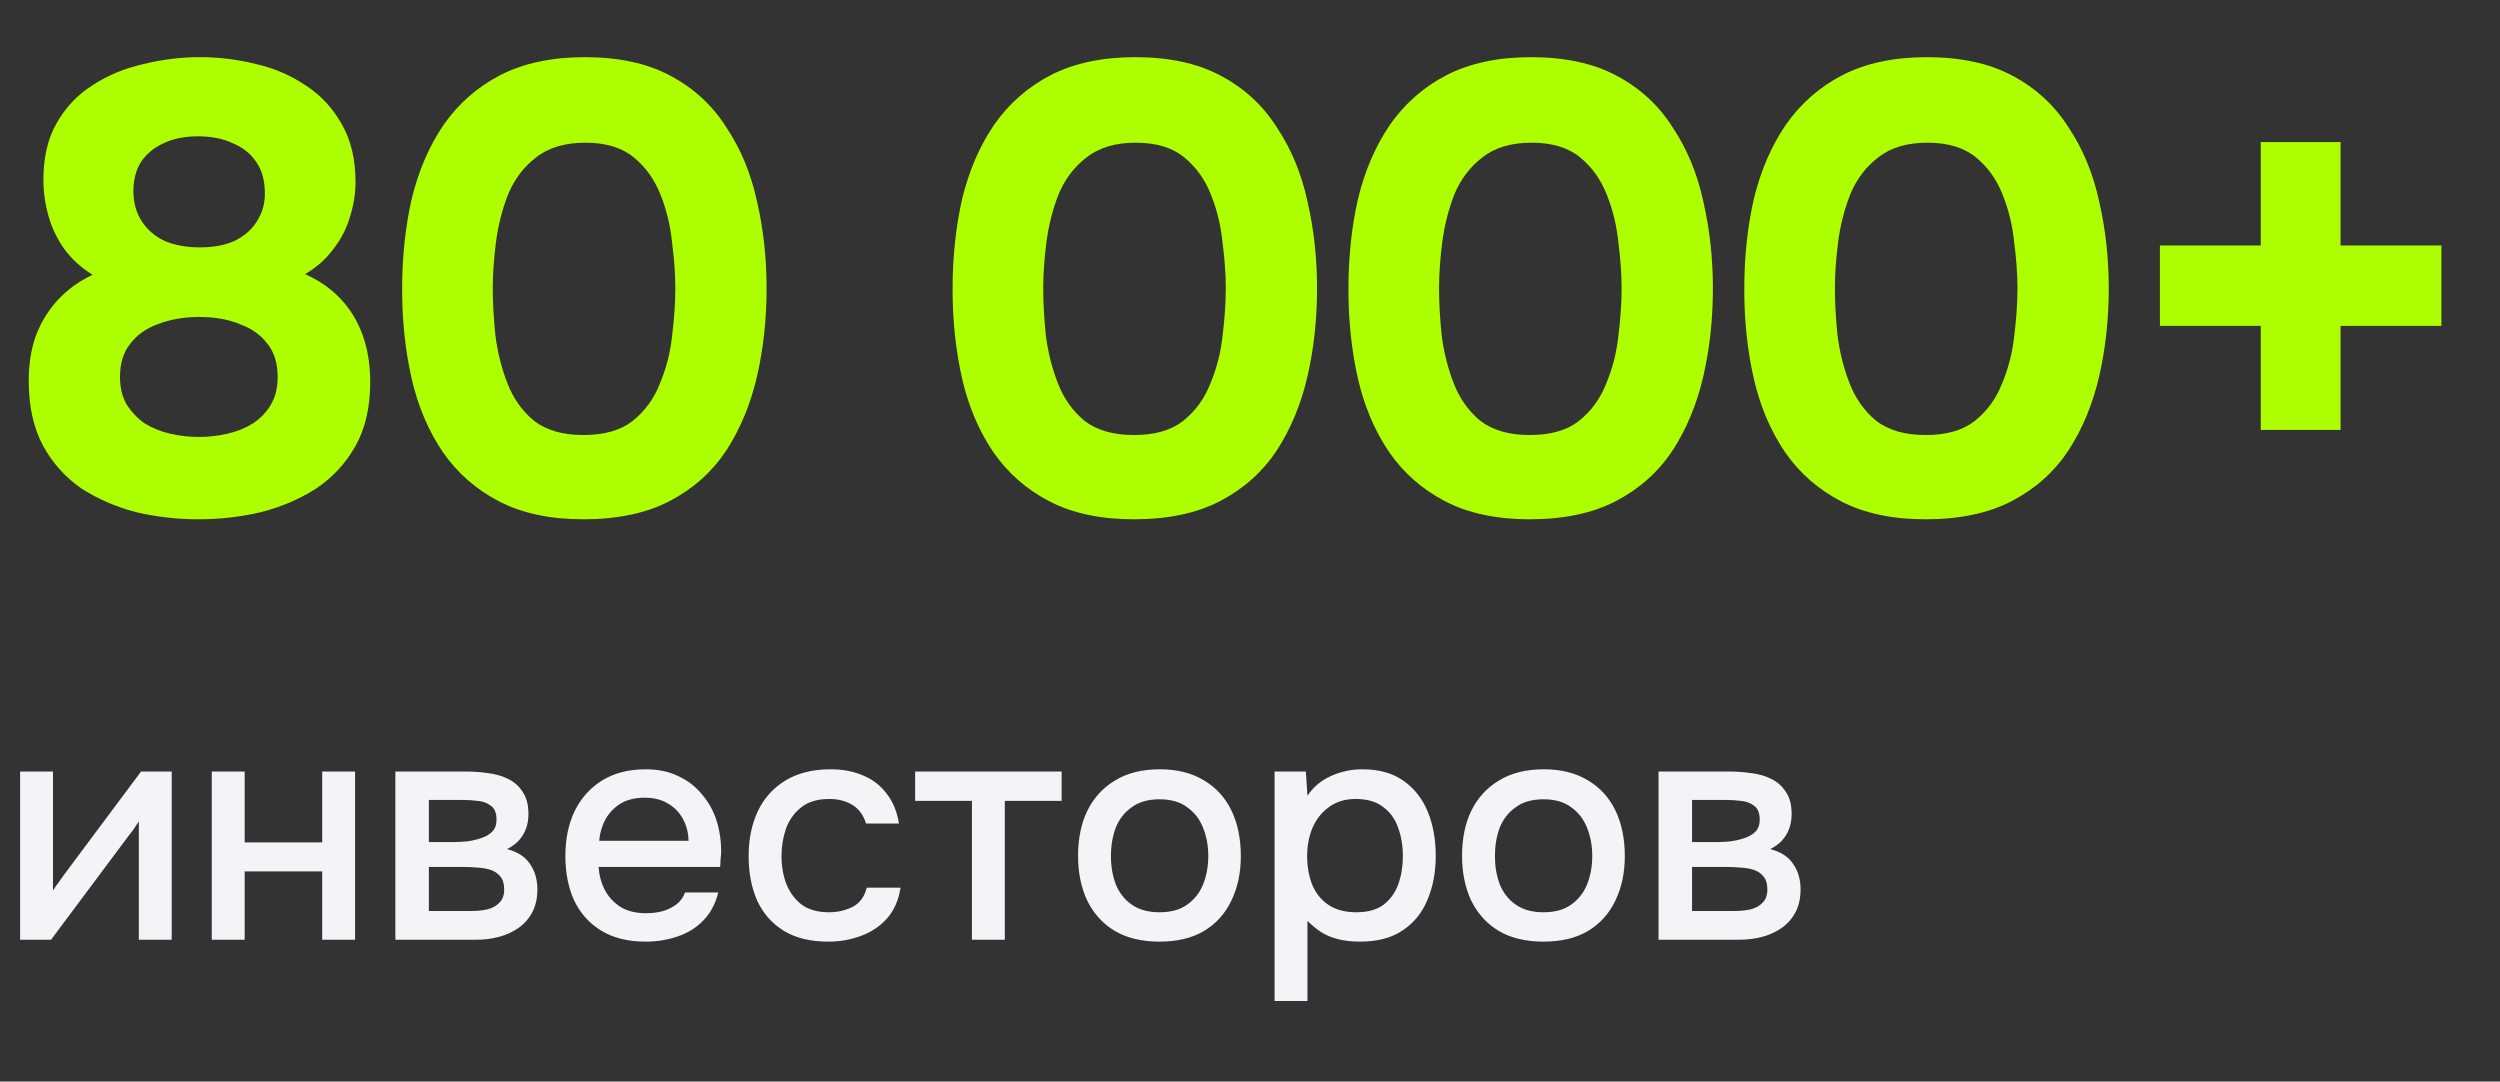 <?xml version="1.0" encoding="UTF-8"?> <svg xmlns="http://www.w3.org/2000/svg" width="141" height="61" viewBox="0 0 141 61" fill="none"><rect x="0" y="0" width="141" height="61" fill="#333333" stroke="none"/><path d="M11.196 29.288C9.996 29.288 8.832 29.156 7.704 28.892C6.576 28.604 5.544 28.16 4.608 27.56C3.696 26.936 2.964 26.12 2.412 25.112C1.884 24.104 1.62 22.892 1.62 21.476C1.62 20.54 1.752 19.7 2.016 18.956C2.304 18.188 2.712 17.516 3.24 16.94C3.792 16.34 4.452 15.86 5.22 15.5C4.572 15.092 4.044 14.612 3.636 14.06C3.228 13.484 2.928 12.86 2.736 12.188C2.544 11.516 2.448 10.832 2.448 10.136C2.448 8.864 2.7 7.796 3.204 6.932C3.708 6.044 4.38 5.336 5.22 4.808C6.06 4.256 7.008 3.86 8.064 3.62C9.12 3.356 10.188 3.224 11.268 3.224C12.372 3.224 13.44 3.356 14.472 3.62C15.504 3.86 16.44 4.268 17.28 4.844C18.12 5.396 18.792 6.128 19.296 7.04C19.8 7.928 20.052 9.008 20.052 10.28C20.052 10.928 19.944 11.588 19.728 12.26C19.536 12.908 19.224 13.508 18.792 14.06C18.384 14.612 17.856 15.08 17.208 15.464C17.976 15.8 18.636 16.256 19.188 16.832C19.74 17.408 20.16 18.092 20.448 18.884C20.736 19.676 20.88 20.564 20.88 21.548C20.88 22.964 20.604 24.164 20.052 25.148C19.5 26.132 18.756 26.936 17.82 27.56C16.884 28.16 15.84 28.604 14.688 28.892C13.56 29.156 12.396 29.288 11.196 29.288ZM11.232 24.644C11.76 24.644 12.288 24.584 12.816 24.464C13.344 24.344 13.824 24.152 14.256 23.888C14.688 23.6 15.024 23.252 15.264 22.844C15.528 22.412 15.66 21.884 15.66 21.26C15.66 20.492 15.468 19.868 15.084 19.388C14.7 18.884 14.172 18.512 13.5 18.272C12.852 18.008 12.096 17.876 11.232 17.876C10.392 17.876 9.624 18.008 8.928 18.272C8.256 18.512 7.728 18.884 7.344 19.388C6.96 19.868 6.768 20.492 6.768 21.26C6.768 21.884 6.9 22.412 7.164 22.844C7.428 23.252 7.764 23.6 8.172 23.888C8.604 24.152 9.084 24.344 9.612 24.464C10.14 24.584 10.68 24.644 11.232 24.644ZM11.268 13.952C12.036 13.952 12.684 13.832 13.212 13.592C13.764 13.328 14.184 12.968 14.472 12.512C14.784 12.032 14.94 11.504 14.94 10.928C14.94 10.208 14.784 9.62 14.472 9.164C14.16 8.684 13.716 8.324 13.14 8.084C12.588 7.82 11.928 7.688 11.16 7.688C10.416 7.688 9.768 7.82 9.216 8.084C8.688 8.324 8.268 8.672 7.956 9.128C7.668 9.584 7.524 10.136 7.524 10.784C7.524 11.432 7.68 11.996 7.992 12.476C8.304 12.956 8.736 13.328 9.288 13.592C9.864 13.832 10.524 13.952 11.268 13.952ZM32.904 29.288C31.032 29.288 29.448 28.952 28.152 28.28C26.856 27.608 25.8 26.684 24.984 25.508C24.168 24.308 23.58 22.928 23.22 21.368C22.86 19.784 22.68 18.104 22.68 16.328C22.68 14.504 22.86 12.8 23.22 11.216C23.604 9.632 24.204 8.24 25.02 7.04C25.86 5.84 26.928 4.904 28.224 4.232C29.544 3.56 31.128 3.224 32.976 3.224C34.896 3.224 36.504 3.572 37.8 4.268C39.12 4.964 40.176 5.936 40.968 7.184C41.784 8.408 42.36 9.8 42.696 11.36C43.056 12.92 43.236 14.552 43.236 16.256C43.236 18.008 43.056 19.664 42.696 21.224C42.336 22.784 41.76 24.176 40.968 25.4C40.176 26.6 39.12 27.548 37.8 28.244C36.48 28.94 34.848 29.288 32.904 29.288ZM32.904 24.536C34.08 24.536 35.004 24.272 35.676 23.744C36.372 23.192 36.888 22.484 37.224 21.62C37.584 20.756 37.812 19.856 37.908 18.92C38.028 17.96 38.088 17.072 38.088 16.256C38.088 15.488 38.028 14.636 37.908 13.7C37.812 12.74 37.596 11.84 37.26 11C36.924 10.136 36.42 9.428 35.748 8.876C35.076 8.324 34.164 8.048 33.012 8.048C31.86 8.048 30.936 8.324 30.24 8.876C29.544 9.404 29.016 10.1 28.656 10.964C28.32 11.828 28.092 12.728 27.972 13.664C27.852 14.6 27.792 15.464 27.792 16.256C27.792 17.048 27.84 17.924 27.936 18.884C28.056 19.844 28.284 20.756 28.62 21.62C28.956 22.484 29.46 23.192 30.132 23.744C30.828 24.272 31.752 24.536 32.904 24.536ZM63.95 29.288C62.078 29.288 60.494 28.952 59.198 28.28C57.902 27.608 56.846 26.684 56.03 25.508C55.214 24.308 54.626 22.928 54.266 21.368C53.906 19.784 53.726 18.104 53.726 16.328C53.726 14.504 53.906 12.8 54.266 11.216C54.65 9.632 55.25 8.24 56.066 7.04C56.906 5.84 57.974 4.904 59.27 4.232C60.59 3.56 62.174 3.224 64.022 3.224C65.942 3.224 67.55 3.572 68.846 4.268C70.166 4.964 71.222 5.936 72.014 7.184C72.83 8.408 73.406 9.8 73.742 11.36C74.102 12.92 74.282 14.552 74.282 16.256C74.282 18.008 74.102 19.664 73.742 21.224C73.382 22.784 72.806 24.176 72.014 25.4C71.222 26.6 70.166 27.548 68.846 28.244C67.526 28.94 65.894 29.288 63.95 29.288ZM63.95 24.536C65.126 24.536 66.05 24.272 66.722 23.744C67.418 23.192 67.934 22.484 68.27 21.62C68.63 20.756 68.858 19.856 68.954 18.92C69.074 17.96 69.134 17.072 69.134 16.256C69.134 15.488 69.074 14.636 68.954 13.7C68.858 12.74 68.642 11.84 68.306 11C67.97 10.136 67.466 9.428 66.794 8.876C66.122 8.324 65.21 8.048 64.058 8.048C62.906 8.048 61.982 8.324 61.286 8.876C60.59 9.404 60.062 10.1 59.702 10.964C59.366 11.828 59.138 12.728 59.018 13.664C58.898 14.6 58.838 15.464 58.838 16.256C58.838 17.048 58.886 17.924 58.982 18.884C59.102 19.844 59.33 20.756 59.666 21.62C60.002 22.484 60.506 23.192 61.178 23.744C61.874 24.272 62.798 24.536 63.95 24.536ZM86.275 29.288C84.403 29.288 82.819 28.952 81.523 28.28C80.227 27.608 79.171 26.684 78.355 25.508C77.539 24.308 76.951 22.928 76.591 21.368C76.231 19.784 76.051 18.104 76.051 16.328C76.051 14.504 76.231 12.8 76.591 11.216C76.975 9.632 77.575 8.24 78.391 7.04C79.231 5.84 80.299 4.904 81.595 4.232C82.915 3.56 84.499 3.224 86.347 3.224C88.267 3.224 89.875 3.572 91.171 4.268C92.491 4.964 93.547 5.936 94.339 7.184C95.155 8.408 95.731 9.8 96.067 11.36C96.427 12.92 96.607 14.552 96.607 16.256C96.607 18.008 96.427 19.664 96.067 21.224C95.707 22.784 95.131 24.176 94.339 25.4C93.547 26.6 92.491 27.548 91.171 28.244C89.851 28.94 88.219 29.288 86.275 29.288ZM86.275 24.536C87.451 24.536 88.375 24.272 89.047 23.744C89.743 23.192 90.259 22.484 90.595 21.62C90.955 20.756 91.183 19.856 91.279 18.92C91.399 17.96 91.459 17.072 91.459 16.256C91.459 15.488 91.399 14.636 91.279 13.7C91.183 12.74 90.967 11.84 90.631 11C90.295 10.136 89.791 9.428 89.119 8.876C88.447 8.324 87.535 8.048 86.383 8.048C85.231 8.048 84.307 8.324 83.611 8.876C82.915 9.404 82.387 10.1 82.027 10.964C81.691 11.828 81.463 12.728 81.343 13.664C81.223 14.6 81.163 15.464 81.163 16.256C81.163 17.048 81.211 17.924 81.307 18.884C81.427 19.844 81.655 20.756 81.991 21.62C82.327 22.484 82.831 23.192 83.503 23.744C84.199 24.272 85.123 24.536 86.275 24.536ZM108.601 29.288C106.729 29.288 105.145 28.952 103.849 28.28C102.553 27.608 101.497 26.684 100.681 25.508C99.865 24.308 99.277 22.928 98.917 21.368C98.557 19.784 98.377 18.104 98.377 16.328C98.377 14.504 98.557 12.8 98.917 11.216C99.301 9.632 99.901 8.24 100.717 7.04C101.557 5.84 102.625 4.904 103.921 4.232C105.241 3.56 106.825 3.224 108.673 3.224C110.593 3.224 112.201 3.572 113.497 4.268C114.817 4.964 115.873 5.936 116.665 7.184C117.481 8.408 118.057 9.8 118.393 11.36C118.753 12.92 118.933 14.552 118.933 16.256C118.933 18.008 118.753 19.664 118.393 21.224C118.033 22.784 117.457 24.176 116.665 25.4C115.873 26.6 114.817 27.548 113.497 28.244C112.177 28.94 110.545 29.288 108.601 29.288ZM108.601 24.536C109.777 24.536 110.701 24.272 111.373 23.744C112.069 23.192 112.585 22.484 112.921 21.62C113.281 20.756 113.509 19.856 113.605 18.92C113.725 17.96 113.785 17.072 113.785 16.256C113.785 15.488 113.725 14.636 113.605 13.7C113.509 12.74 113.293 11.84 112.957 11C112.621 10.136 112.117 9.428 111.445 8.876C110.773 8.324 109.861 8.048 108.709 8.048C107.557 8.048 106.633 8.324 105.937 8.876C105.241 9.404 104.713 10.1 104.353 10.964C104.017 11.828 103.789 12.728 103.669 13.664C103.549 14.6 103.489 15.464 103.489 16.256C103.489 17.048 103.537 17.924 103.633 18.884C103.753 19.844 103.981 20.756 104.317 21.62C104.653 22.484 105.157 23.192 105.829 23.744C106.525 24.272 107.449 24.536 108.601 24.536ZM127.507 24.248V18.38H121.819V13.844H127.507V8.012H132.007V13.844H137.695V18.38H132.007V24.248H127.507Z" fill="#ADFF00"></path><path d="M1.134 53V43.514H2.988V50.228C3.072 50.084 3.18 49.928 3.312 49.76C3.444 49.58 3.546 49.436 3.618 49.328L7.956 43.514H9.684V53H7.83V46.322C7.734 46.478 7.632 46.634 7.524 46.79C7.416 46.934 7.314 47.066 7.218 47.186L2.88 53H1.134ZM11.944 53V43.514H13.799V47.51H18.172V43.514H20.026V53H18.172V49.148H13.799V53H11.944ZM22.298 53V43.514H26.294C26.702 43.514 27.11 43.544 27.518 43.604C27.938 43.652 28.316 43.76 28.652 43.928C29 44.096 29.276 44.342 29.48 44.666C29.696 44.978 29.804 45.392 29.804 45.908C29.804 46.22 29.756 46.502 29.66 46.754C29.564 47.006 29.426 47.228 29.246 47.42C29.078 47.6 28.862 47.756 28.598 47.888C29.198 48.044 29.63 48.326 29.894 48.734C30.17 49.13 30.308 49.604 30.308 50.156C30.308 50.66 30.212 51.092 30.02 51.452C29.828 51.812 29.57 52.106 29.246 52.334C28.922 52.562 28.556 52.73 28.148 52.838C27.74 52.946 27.32 53 26.888 53H22.298ZM24.188 51.38H26.564C26.9 51.38 27.206 51.35 27.482 51.29C27.77 51.218 27.998 51.092 28.166 50.912C28.346 50.732 28.436 50.486 28.436 50.174C28.436 49.85 28.364 49.604 28.22 49.436C28.076 49.256 27.89 49.13 27.662 49.058C27.434 48.986 27.188 48.944 26.924 48.932C26.66 48.908 26.402 48.896 26.15 48.896H24.188V51.38ZM24.188 47.492H25.592C25.808 47.492 26.054 47.48 26.33 47.456C26.606 47.42 26.87 47.36 27.122 47.276C27.386 47.192 27.596 47.072 27.752 46.916C27.92 46.748 28.004 46.52 28.004 46.232C28.004 45.848 27.896 45.584 27.68 45.44C27.476 45.284 27.23 45.194 26.942 45.17C26.654 45.134 26.372 45.116 26.096 45.116H24.188V47.492ZM36.423 53.108C35.427 53.108 34.593 52.904 33.921 52.496C33.249 52.088 32.739 51.524 32.391 50.804C32.055 50.072 31.887 49.232 31.887 48.284C31.887 47.324 32.061 46.478 32.409 45.746C32.769 45.014 33.285 44.438 33.957 44.018C34.641 43.598 35.463 43.388 36.423 43.388C37.131 43.388 37.749 43.52 38.277 43.784C38.817 44.036 39.267 44.39 39.627 44.846C39.999 45.29 40.269 45.794 40.437 46.358C40.605 46.922 40.683 47.516 40.671 48.14C40.659 48.272 40.647 48.398 40.635 48.518C40.635 48.638 40.629 48.764 40.617 48.896H33.759C33.795 49.376 33.915 49.814 34.119 50.21C34.335 50.606 34.635 50.924 35.019 51.164C35.403 51.392 35.877 51.506 36.441 51.506C36.753 51.506 37.053 51.47 37.341 51.398C37.641 51.314 37.905 51.188 38.133 51.02C38.373 50.84 38.541 50.612 38.637 50.336H40.509C40.353 50.972 40.071 51.5 39.663 51.92C39.267 52.328 38.781 52.628 38.205 52.82C37.641 53.012 37.047 53.108 36.423 53.108ZM33.795 47.42H38.835C38.823 46.952 38.715 46.538 38.511 46.178C38.307 45.806 38.025 45.518 37.665 45.314C37.305 45.098 36.873 44.99 36.369 44.99C35.817 44.99 35.355 45.104 34.983 45.332C34.623 45.56 34.341 45.86 34.137 46.232C33.945 46.592 33.831 46.988 33.795 47.42ZM46.705 53.108C45.709 53.108 44.875 52.904 44.203 52.496C43.543 52.088 43.045 51.524 42.709 50.804C42.385 50.072 42.223 49.232 42.223 48.284C42.223 47.348 42.391 46.514 42.727 45.782C43.075 45.038 43.591 44.456 44.275 44.036C44.971 43.604 45.829 43.388 46.849 43.388C47.545 43.388 48.163 43.508 48.703 43.748C49.243 43.976 49.681 44.318 50.017 44.774C50.365 45.218 50.593 45.776 50.701 46.448H48.847C48.691 45.956 48.427 45.602 48.055 45.386C47.695 45.17 47.269 45.062 46.777 45.062C46.117 45.062 45.589 45.218 45.193 45.53C44.797 45.842 44.509 46.244 44.329 46.736C44.161 47.228 44.077 47.744 44.077 48.284C44.077 48.848 44.167 49.37 44.347 49.85C44.539 50.33 44.827 50.72 45.211 51.02C45.607 51.308 46.123 51.452 46.759 51.452C47.239 51.452 47.683 51.35 48.091 51.146C48.499 50.93 48.763 50.57 48.883 50.066H50.791C50.683 50.762 50.431 51.338 50.035 51.794C49.639 52.238 49.147 52.568 48.559 52.784C47.983 53 47.365 53.108 46.705 53.108ZM54.817 53V45.17H51.613V43.514H59.875V45.17H56.671V53H54.817ZM65.393 53.108C64.409 53.108 63.575 52.91 62.891 52.514C62.207 52.106 61.685 51.536 61.325 50.804C60.977 50.072 60.803 49.226 60.803 48.266C60.803 47.294 60.977 46.448 61.325 45.728C61.685 44.996 62.207 44.426 62.891 44.018C63.575 43.598 64.415 43.388 65.411 43.388C66.395 43.388 67.229 43.598 67.913 44.018C68.597 44.426 69.113 44.996 69.461 45.728C69.809 46.46 69.983 47.312 69.983 48.284C69.983 49.232 69.803 50.072 69.443 50.804C69.095 51.536 68.579 52.106 67.895 52.514C67.223 52.91 66.389 53.108 65.393 53.108ZM65.393 51.452C66.041 51.452 66.563 51.308 66.959 51.02C67.367 50.732 67.667 50.348 67.859 49.868C68.051 49.388 68.147 48.86 68.147 48.284C68.147 47.708 68.051 47.18 67.859 46.7C67.667 46.208 67.367 45.818 66.959 45.53C66.563 45.23 66.041 45.08 65.393 45.08C64.757 45.08 64.235 45.23 63.827 45.53C63.419 45.818 63.119 46.202 62.927 46.682C62.747 47.162 62.657 47.696 62.657 48.284C62.657 48.86 62.747 49.388 62.927 49.868C63.119 50.348 63.419 50.732 63.827 51.02C64.235 51.308 64.757 51.452 65.393 51.452ZM71.886 56.456V43.514H73.65L73.74 44.882C74.076 44.378 74.52 44.006 75.072 43.766C75.624 43.514 76.212 43.388 76.836 43.388C77.772 43.388 78.546 43.604 79.158 44.036C79.77 44.468 80.226 45.05 80.526 45.782C80.826 46.514 80.976 47.342 80.976 48.266C80.976 49.19 80.82 50.018 80.508 50.75C80.208 51.482 79.74 52.058 79.104 52.478C78.48 52.898 77.682 53.108 76.71 53.108C76.242 53.108 75.822 53.06 75.45 52.964C75.078 52.868 74.754 52.73 74.478 52.55C74.202 52.358 73.956 52.154 73.74 51.938V56.456H71.886ZM76.494 51.452C77.142 51.452 77.658 51.308 78.042 51.02C78.426 50.72 78.702 50.33 78.87 49.85C79.038 49.37 79.122 48.848 79.122 48.284C79.122 47.696 79.032 47.162 78.852 46.682C78.684 46.19 78.402 45.8 78.006 45.512C77.622 45.212 77.106 45.062 76.458 45.062C75.87 45.062 75.372 45.212 74.964 45.512C74.556 45.8 74.244 46.19 74.028 46.682C73.824 47.174 73.722 47.708 73.722 48.284C73.722 48.872 73.818 49.412 74.01 49.904C74.214 50.384 74.52 50.762 74.928 51.038C75.348 51.314 75.87 51.452 76.494 51.452ZM87.049 53.108C86.066 53.108 85.231 52.91 84.547 52.514C83.864 52.106 83.341 51.536 82.981 50.804C82.633 50.072 82.46 49.226 82.46 48.266C82.46 47.294 82.633 46.448 82.981 45.728C83.341 44.996 83.864 44.426 84.547 44.018C85.231 43.598 86.072 43.388 87.067 43.388C88.052 43.388 88.885 43.598 89.57 44.018C90.254 44.426 90.769 44.996 91.118 45.728C91.466 46.46 91.639 47.312 91.639 48.284C91.639 49.232 91.46 50.072 91.1 50.804C90.751 51.536 90.236 52.106 89.552 52.514C88.879 52.91 88.046 53.108 87.049 53.108ZM87.049 51.452C87.698 51.452 88.219 51.308 88.615 51.02C89.023 50.732 89.323 50.348 89.516 49.868C89.707 49.388 89.803 48.86 89.803 48.284C89.803 47.708 89.707 47.18 89.516 46.7C89.323 46.208 89.023 45.818 88.615 45.53C88.219 45.23 87.698 45.08 87.049 45.08C86.413 45.08 85.891 45.23 85.484 45.53C85.076 45.818 84.775 46.202 84.584 46.682C84.403 47.162 84.314 47.696 84.314 48.284C84.314 48.86 84.403 49.388 84.584 49.868C84.775 50.348 85.076 50.732 85.484 51.02C85.891 51.308 86.413 51.452 87.049 51.452ZM93.542 53V43.514H97.538C97.946 43.514 98.354 43.544 98.762 43.604C99.182 43.652 99.56 43.76 99.896 43.928C100.244 44.096 100.52 44.342 100.724 44.666C100.94 44.978 101.048 45.392 101.048 45.908C101.048 46.22 101 46.502 100.904 46.754C100.808 47.006 100.67 47.228 100.49 47.42C100.322 47.6 100.106 47.756 99.842 47.888C100.442 48.044 100.874 48.326 101.138 48.734C101.414 49.13 101.552 49.604 101.552 50.156C101.552 50.66 101.456 51.092 101.264 51.452C101.072 51.812 100.814 52.106 100.49 52.334C100.166 52.562 99.8 52.73 99.392 52.838C98.984 52.946 98.564 53 98.132 53H93.542ZM95.432 51.38H97.808C98.144 51.38 98.45 51.35 98.726 51.29C99.014 51.218 99.242 51.092 99.41 50.912C99.59 50.732 99.68 50.486 99.68 50.174C99.68 49.85 99.608 49.604 99.464 49.436C99.32 49.256 99.134 49.13 98.906 49.058C98.678 48.986 98.432 48.944 98.168 48.932C97.904 48.908 97.646 48.896 97.394 48.896H95.432V51.38ZM95.432 47.492H96.836C97.052 47.492 97.298 47.48 97.574 47.456C97.85 47.42 98.114 47.36 98.366 47.276C98.63 47.192 98.84 47.072 98.996 46.916C99.164 46.748 99.248 46.52 99.248 46.232C99.248 45.848 99.14 45.584 98.924 45.44C98.72 45.284 98.474 45.194 98.186 45.17C97.898 45.134 97.616 45.116 97.34 45.116H95.432V47.492Z" fill="#F4F4F6"></path></svg> 